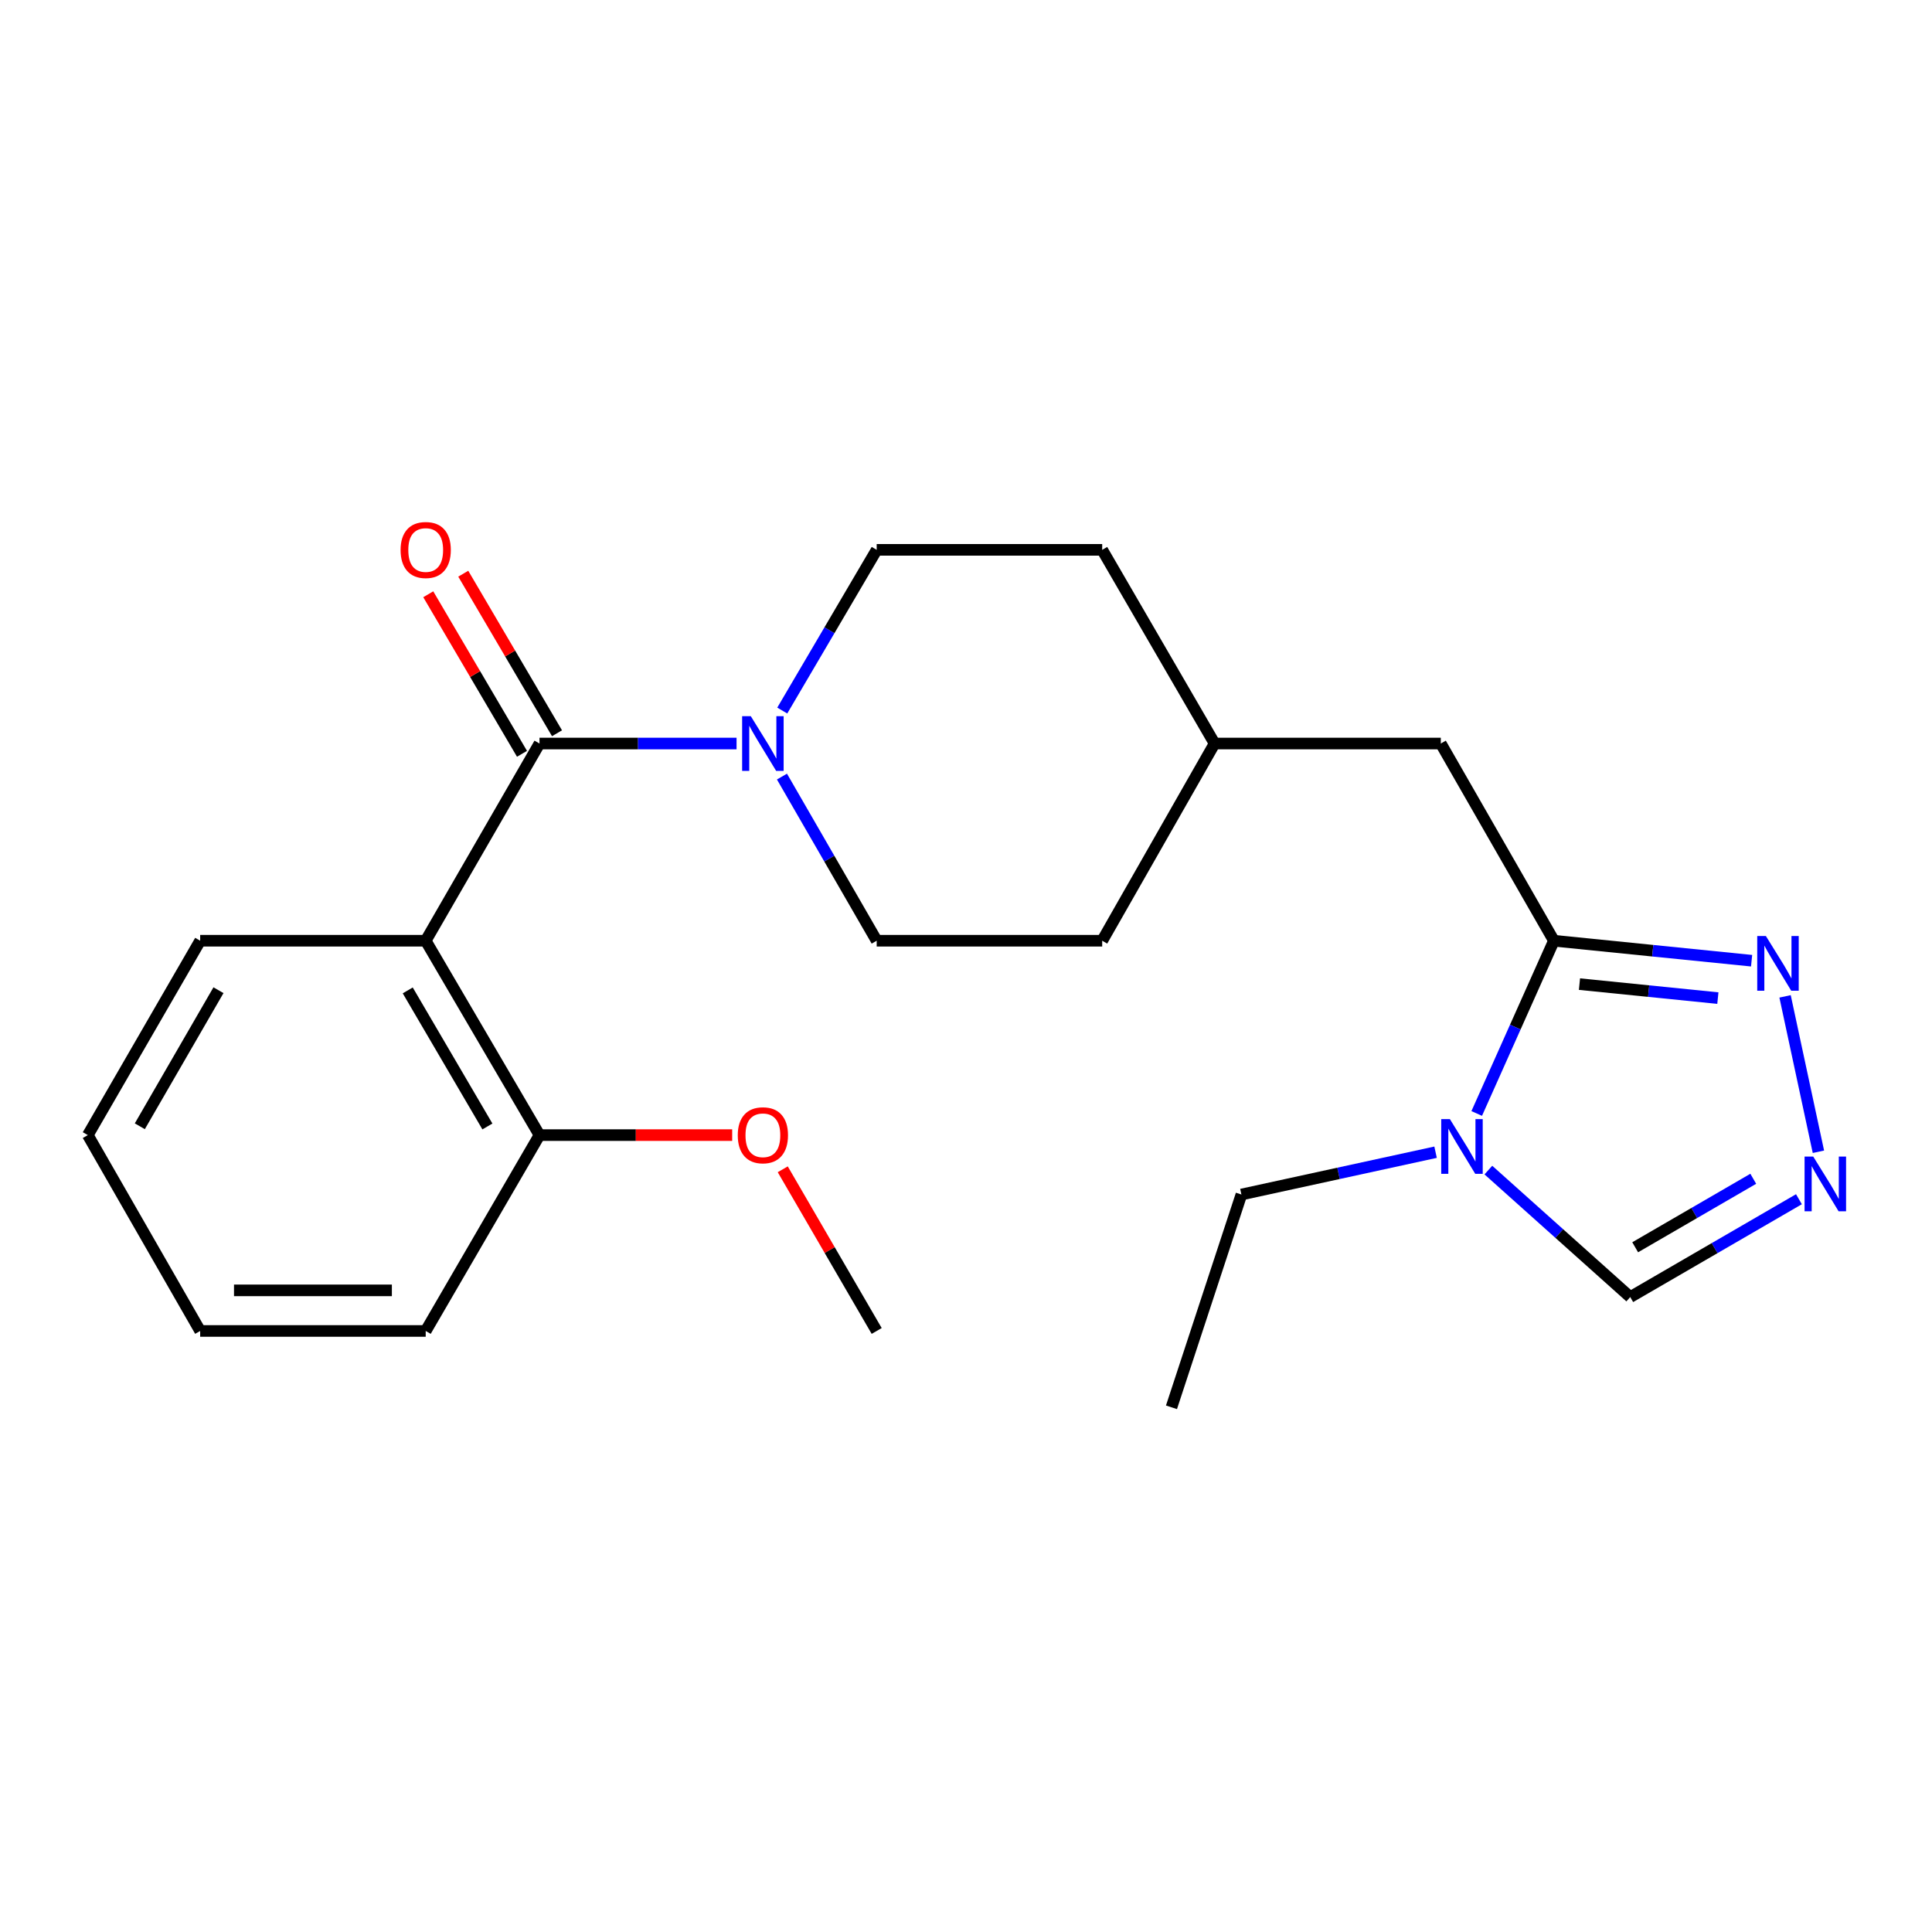 <?xml version='1.0' encoding='iso-8859-1'?>
<svg version='1.1' baseProfile='full'
              xmlns='http://www.w3.org/2000/svg'
                      xmlns:rdkit='http://www.rdkit.org/xml'
                      xmlns:xlink='http://www.w3.org/1999/xlink'
                  xml:space='preserve'
width='1000px' height='1000px' viewBox='0 0 1000 1000'>
<!-- END OF HEADER -->
<rect style='opacity:1.0;fill:#FFFFFF;stroke:none' width='1000' height='1000' x='0' y='0'> </rect>
<path class='bond-0' d='M 279.246,384.85 L 220.343,486.921' style='fill:none;fill-rule:evenodd;stroke:#000000;stroke-width:6px;stroke-linecap:butt;stroke-linejoin:miter;stroke-opacity:1' />
<path class='bond-3' d='M 279.246,384.85 L 330.242,384.85' style='fill:none;fill-rule:evenodd;stroke:#000000;stroke-width:6px;stroke-linecap:butt;stroke-linejoin:miter;stroke-opacity:1' />
<path class='bond-3' d='M 330.242,384.85 L 381.239,384.85' style='fill:none;fill-rule:evenodd;stroke:#0000FF;stroke-width:6px;stroke-linecap:butt;stroke-linejoin:miter;stroke-opacity:1' />
<path class='bond-9' d='M 288.304,379.528 L 264.043,338.236' style='fill:none;fill-rule:evenodd;stroke:#000000;stroke-width:6px;stroke-linecap:butt;stroke-linejoin:miter;stroke-opacity:1' />
<path class='bond-9' d='M 264.043,338.236 L 239.781,296.945' style='fill:none;fill-rule:evenodd;stroke:#FF0000;stroke-width:6px;stroke-linecap:butt;stroke-linejoin:miter;stroke-opacity:1' />
<path class='bond-9' d='M 270.188,390.172 L 245.926,348.881' style='fill:none;fill-rule:evenodd;stroke:#000000;stroke-width:6px;stroke-linecap:butt;stroke-linejoin:miter;stroke-opacity:1' />
<path class='bond-9' d='M 245.926,348.881 L 221.665,307.589' style='fill:none;fill-rule:evenodd;stroke:#FF0000;stroke-width:6px;stroke-linecap:butt;stroke-linejoin:miter;stroke-opacity:1' />
<path class='bond-7' d='M 220.343,486.921 L 279.246,587.532' style='fill:none;fill-rule:evenodd;stroke:#000000;stroke-width:6px;stroke-linecap:butt;stroke-linejoin:miter;stroke-opacity:1' />
<path class='bond-7' d='M 211.045,512.628 L 252.278,583.056' style='fill:none;fill-rule:evenodd;stroke:#000000;stroke-width:6px;stroke-linecap:butt;stroke-linejoin:miter;stroke-opacity:1' />
<path class='bond-14' d='M 220.343,486.921 L 103.611,486.921' style='fill:none;fill-rule:evenodd;stroke:#000000;stroke-width:6px;stroke-linecap:butt;stroke-linejoin:miter;stroke-opacity:1' />
<path class='bond-1' d='M 804.296,486.921 L 745.754,384.85' style='fill:none;fill-rule:evenodd;stroke:#000000;stroke-width:6px;stroke-linecap:butt;stroke-linejoin:miter;stroke-opacity:1' />
<path class='bond-2' d='M 804.296,486.921 L 784.321,531.624' style='fill:none;fill-rule:evenodd;stroke:#000000;stroke-width:6px;stroke-linecap:butt;stroke-linejoin:miter;stroke-opacity:1' />
<path class='bond-2' d='M 784.321,531.624 L 764.346,576.328' style='fill:none;fill-rule:evenodd;stroke:#0000FF;stroke-width:6px;stroke-linecap:butt;stroke-linejoin:miter;stroke-opacity:1' />
<path class='bond-4' d='M 804.296,486.921 L 855.461,492.091' style='fill:none;fill-rule:evenodd;stroke:#000000;stroke-width:6px;stroke-linecap:butt;stroke-linejoin:miter;stroke-opacity:1' />
<path class='bond-4' d='M 855.461,492.091 L 906.626,497.261' style='fill:none;fill-rule:evenodd;stroke:#0000FF;stroke-width:6px;stroke-linecap:butt;stroke-linejoin:miter;stroke-opacity:1' />
<path class='bond-4' d='M 817.533,509.377 L 853.349,512.996' style='fill:none;fill-rule:evenodd;stroke:#000000;stroke-width:6px;stroke-linecap:butt;stroke-linejoin:miter;stroke-opacity:1' />
<path class='bond-4' d='M 853.349,512.996 L 889.164,516.615' style='fill:none;fill-rule:evenodd;stroke:#0000FF;stroke-width:6px;stroke-linecap:butt;stroke-linejoin:miter;stroke-opacity:1' />
<path class='bond-6' d='M 770.378,605.632 L 807.094,638.495' style='fill:none;fill-rule:evenodd;stroke:#0000FF;stroke-width:6px;stroke-linecap:butt;stroke-linejoin:miter;stroke-opacity:1' />
<path class='bond-6' d='M 807.094,638.495 L 843.81,671.358' style='fill:none;fill-rule:evenodd;stroke:#000000;stroke-width:6px;stroke-linecap:butt;stroke-linejoin:miter;stroke-opacity:1' />
<path class='bond-13' d='M 743.055,596.38 L 692.803,607.33' style='fill:none;fill-rule:evenodd;stroke:#0000FF;stroke-width:6px;stroke-linecap:butt;stroke-linejoin:miter;stroke-opacity:1' />
<path class='bond-13' d='M 692.803,607.33 L 642.552,618.279' style='fill:none;fill-rule:evenodd;stroke:#000000;stroke-width:6px;stroke-linecap:butt;stroke-linejoin:miter;stroke-opacity:1' />
<path class='bond-10' d='M 404.741,401.956 L 429.256,444.438' style='fill:none;fill-rule:evenodd;stroke:#0000FF;stroke-width:6px;stroke-linecap:butt;stroke-linejoin:miter;stroke-opacity:1' />
<path class='bond-10' d='M 429.256,444.438 L 453.772,486.921' style='fill:none;fill-rule:evenodd;stroke:#000000;stroke-width:6px;stroke-linecap:butt;stroke-linejoin:miter;stroke-opacity:1' />
<path class='bond-11' d='M 404.897,367.783 L 429.335,326.192' style='fill:none;fill-rule:evenodd;stroke:#0000FF;stroke-width:6px;stroke-linecap:butt;stroke-linejoin:miter;stroke-opacity:1' />
<path class='bond-11' d='M 429.335,326.192 L 453.772,284.6' style='fill:none;fill-rule:evenodd;stroke:#000000;stroke-width:6px;stroke-linecap:butt;stroke-linejoin:miter;stroke-opacity:1' />
<path class='bond-5' d='M 923.947,515.719 L 941.211,596.151' style='fill:none;fill-rule:evenodd;stroke:#0000FF;stroke-width:6px;stroke-linecap:butt;stroke-linejoin:miter;stroke-opacity:1' />
<path class='bond-25' d='M 931.125,620.715 L 887.467,646.036' style='fill:none;fill-rule:evenodd;stroke:#0000FF;stroke-width:6px;stroke-linecap:butt;stroke-linejoin:miter;stroke-opacity:1' />
<path class='bond-25' d='M 887.467,646.036 L 843.81,671.358' style='fill:none;fill-rule:evenodd;stroke:#000000;stroke-width:6px;stroke-linecap:butt;stroke-linejoin:miter;stroke-opacity:1' />
<path class='bond-25' d='M 907.485,610.135 L 876.925,627.86' style='fill:none;fill-rule:evenodd;stroke:#0000FF;stroke-width:6px;stroke-linecap:butt;stroke-linejoin:miter;stroke-opacity:1' />
<path class='bond-25' d='M 876.925,627.86 L 846.365,645.585' style='fill:none;fill-rule:evenodd;stroke:#000000;stroke-width:6px;stroke-linecap:butt;stroke-linejoin:miter;stroke-opacity:1' />
<path class='bond-17' d='M 279.246,587.532 L 329.112,587.532' style='fill:none;fill-rule:evenodd;stroke:#000000;stroke-width:6px;stroke-linecap:butt;stroke-linejoin:miter;stroke-opacity:1' />
<path class='bond-17' d='M 329.112,587.532 L 378.979,587.532' style='fill:none;fill-rule:evenodd;stroke:#FF0000;stroke-width:6px;stroke-linecap:butt;stroke-linejoin:miter;stroke-opacity:1' />
<path class='bond-18' d='M 279.246,587.532 L 220.343,688.902' style='fill:none;fill-rule:evenodd;stroke:#000000;stroke-width:6px;stroke-linecap:butt;stroke-linejoin:miter;stroke-opacity:1' />
<path class='bond-8' d='M 745.754,384.85 L 628.672,384.85' style='fill:none;fill-rule:evenodd;stroke:#000000;stroke-width:6px;stroke-linecap:butt;stroke-linejoin:miter;stroke-opacity:1' />
<path class='bond-16' d='M 453.772,486.921 L 570.493,486.921' style='fill:none;fill-rule:evenodd;stroke:#000000;stroke-width:6px;stroke-linecap:butt;stroke-linejoin:miter;stroke-opacity:1' />
<path class='bond-15' d='M 453.772,284.6 L 570.493,284.6' style='fill:none;fill-rule:evenodd;stroke:#000000;stroke-width:6px;stroke-linecap:butt;stroke-linejoin:miter;stroke-opacity:1' />
<path class='bond-12' d='M 628.672,384.85 L 570.493,284.6' style='fill:none;fill-rule:evenodd;stroke:#000000;stroke-width:6px;stroke-linecap:butt;stroke-linejoin:miter;stroke-opacity:1' />
<path class='bond-23' d='M 628.672,384.85 L 570.493,486.921' style='fill:none;fill-rule:evenodd;stroke:#000000;stroke-width:6px;stroke-linecap:butt;stroke-linejoin:miter;stroke-opacity:1' />
<path class='bond-20' d='M 642.552,618.279 L 606.353,728.416' style='fill:none;fill-rule:evenodd;stroke:#000000;stroke-width:6px;stroke-linecap:butt;stroke-linejoin:miter;stroke-opacity:1' />
<path class='bond-21' d='M 103.611,486.921 L 45.455,587.532' style='fill:none;fill-rule:evenodd;stroke:#000000;stroke-width:6px;stroke-linecap:butt;stroke-linejoin:miter;stroke-opacity:1' />
<path class='bond-21' d='M 113.079,512.528 L 72.369,582.956' style='fill:none;fill-rule:evenodd;stroke:#000000;stroke-width:6px;stroke-linecap:butt;stroke-linejoin:miter;stroke-opacity:1' />
<path class='bond-19' d='M 405.149,605.223 L 429.46,647.063' style='fill:none;fill-rule:evenodd;stroke:#FF0000;stroke-width:6px;stroke-linecap:butt;stroke-linejoin:miter;stroke-opacity:1' />
<path class='bond-19' d='M 429.46,647.063 L 453.772,688.902' style='fill:none;fill-rule:evenodd;stroke:#000000;stroke-width:6px;stroke-linecap:butt;stroke-linejoin:miter;stroke-opacity:1' />
<path class='bond-24' d='M 220.343,688.902 L 103.611,688.902' style='fill:none;fill-rule:evenodd;stroke:#000000;stroke-width:6px;stroke-linecap:butt;stroke-linejoin:miter;stroke-opacity:1' />
<path class='bond-24' d='M 202.833,667.891 L 121.12,667.891' style='fill:none;fill-rule:evenodd;stroke:#000000;stroke-width:6px;stroke-linecap:butt;stroke-linejoin:miter;stroke-opacity:1' />
<path class='bond-22' d='M 45.455,587.532 L 103.611,688.902' style='fill:none;fill-rule:evenodd;stroke:#000000;stroke-width:6px;stroke-linecap:butt;stroke-linejoin:miter;stroke-opacity:1' />
<path  class='atom-3' d='M 750.456 579.244
L 759.736 594.244
Q 760.656 595.724, 762.136 598.404
Q 763.616 601.084, 763.696 601.244
L 763.696 579.244
L 767.456 579.244
L 767.456 607.564
L 763.576 607.564
L 753.616 591.164
Q 752.456 589.244, 751.216 587.044
Q 750.016 584.844, 749.656 584.164
L 749.656 607.564
L 745.976 607.564
L 745.976 579.244
L 750.456 579.244
' fill='#0000FF'/>
<path  class='atom-4' d='M 388.609 370.69
L 397.889 385.69
Q 398.809 387.17, 400.289 389.85
Q 401.769 392.53, 401.849 392.69
L 401.849 370.69
L 405.609 370.69
L 405.609 399.01
L 401.729 399.01
L 391.769 382.61
Q 390.609 380.69, 389.369 378.49
Q 388.169 376.29, 387.809 375.61
L 387.809 399.01
L 384.129 399.01
L 384.129 370.69
L 388.609 370.69
' fill='#0000FF'/>
<path  class='atom-5' d='M 914.021 484.481
L 923.301 499.481
Q 924.221 500.961, 925.701 503.641
Q 927.181 506.321, 927.261 506.481
L 927.261 484.481
L 931.021 484.481
L 931.021 512.801
L 927.141 512.801
L 917.181 496.401
Q 916.021 494.481, 914.781 492.281
Q 913.581 490.081, 913.221 489.401
L 913.221 512.801
L 909.541 512.801
L 909.541 484.481
L 914.021 484.481
' fill='#0000FF'/>
<path  class='atom-6' d='M 938.523 598.633
L 947.803 613.633
Q 948.723 615.113, 950.203 617.793
Q 951.683 620.473, 951.763 620.633
L 951.763 598.633
L 955.523 598.633
L 955.523 626.953
L 951.643 626.953
L 941.683 610.553
Q 940.523 608.633, 939.283 606.433
Q 938.083 604.233, 937.723 603.553
L 937.723 626.953
L 934.043 626.953
L 934.043 598.633
L 938.523 598.633
' fill='#0000FF'/>
<path  class='atom-10' d='M 207.343 284.68
Q 207.343 277.88, 210.703 274.08
Q 214.063 270.28, 220.343 270.28
Q 226.623 270.28, 229.983 274.08
Q 233.343 277.88, 233.343 284.68
Q 233.343 291.56, 229.943 295.48
Q 226.543 299.36, 220.343 299.36
Q 214.103 299.36, 210.703 295.48
Q 207.343 291.6, 207.343 284.68
M 220.343 296.16
Q 224.663 296.16, 226.983 293.28
Q 229.343 290.36, 229.343 284.68
Q 229.343 279.12, 226.983 276.32
Q 224.663 273.48, 220.343 273.48
Q 216.023 273.48, 213.663 276.28
Q 211.343 279.08, 211.343 284.68
Q 211.343 290.4, 213.663 293.28
Q 216.023 296.16, 220.343 296.16
' fill='#FF0000'/>
<path  class='atom-18' d='M 381.869 587.612
Q 381.869 580.812, 385.229 577.012
Q 388.589 573.212, 394.869 573.212
Q 401.149 573.212, 404.509 577.012
Q 407.869 580.812, 407.869 587.612
Q 407.869 594.492, 404.469 598.412
Q 401.069 602.292, 394.869 602.292
Q 388.629 602.292, 385.229 598.412
Q 381.869 594.532, 381.869 587.612
M 394.869 599.092
Q 399.189 599.092, 401.509 596.212
Q 403.869 593.292, 403.869 587.612
Q 403.869 582.052, 401.509 579.252
Q 399.189 576.412, 394.869 576.412
Q 390.549 576.412, 388.189 579.212
Q 385.869 582.012, 385.869 587.612
Q 385.869 593.332, 388.189 596.212
Q 390.549 599.092, 394.869 599.092
' fill='#FF0000'/>
</svg>

